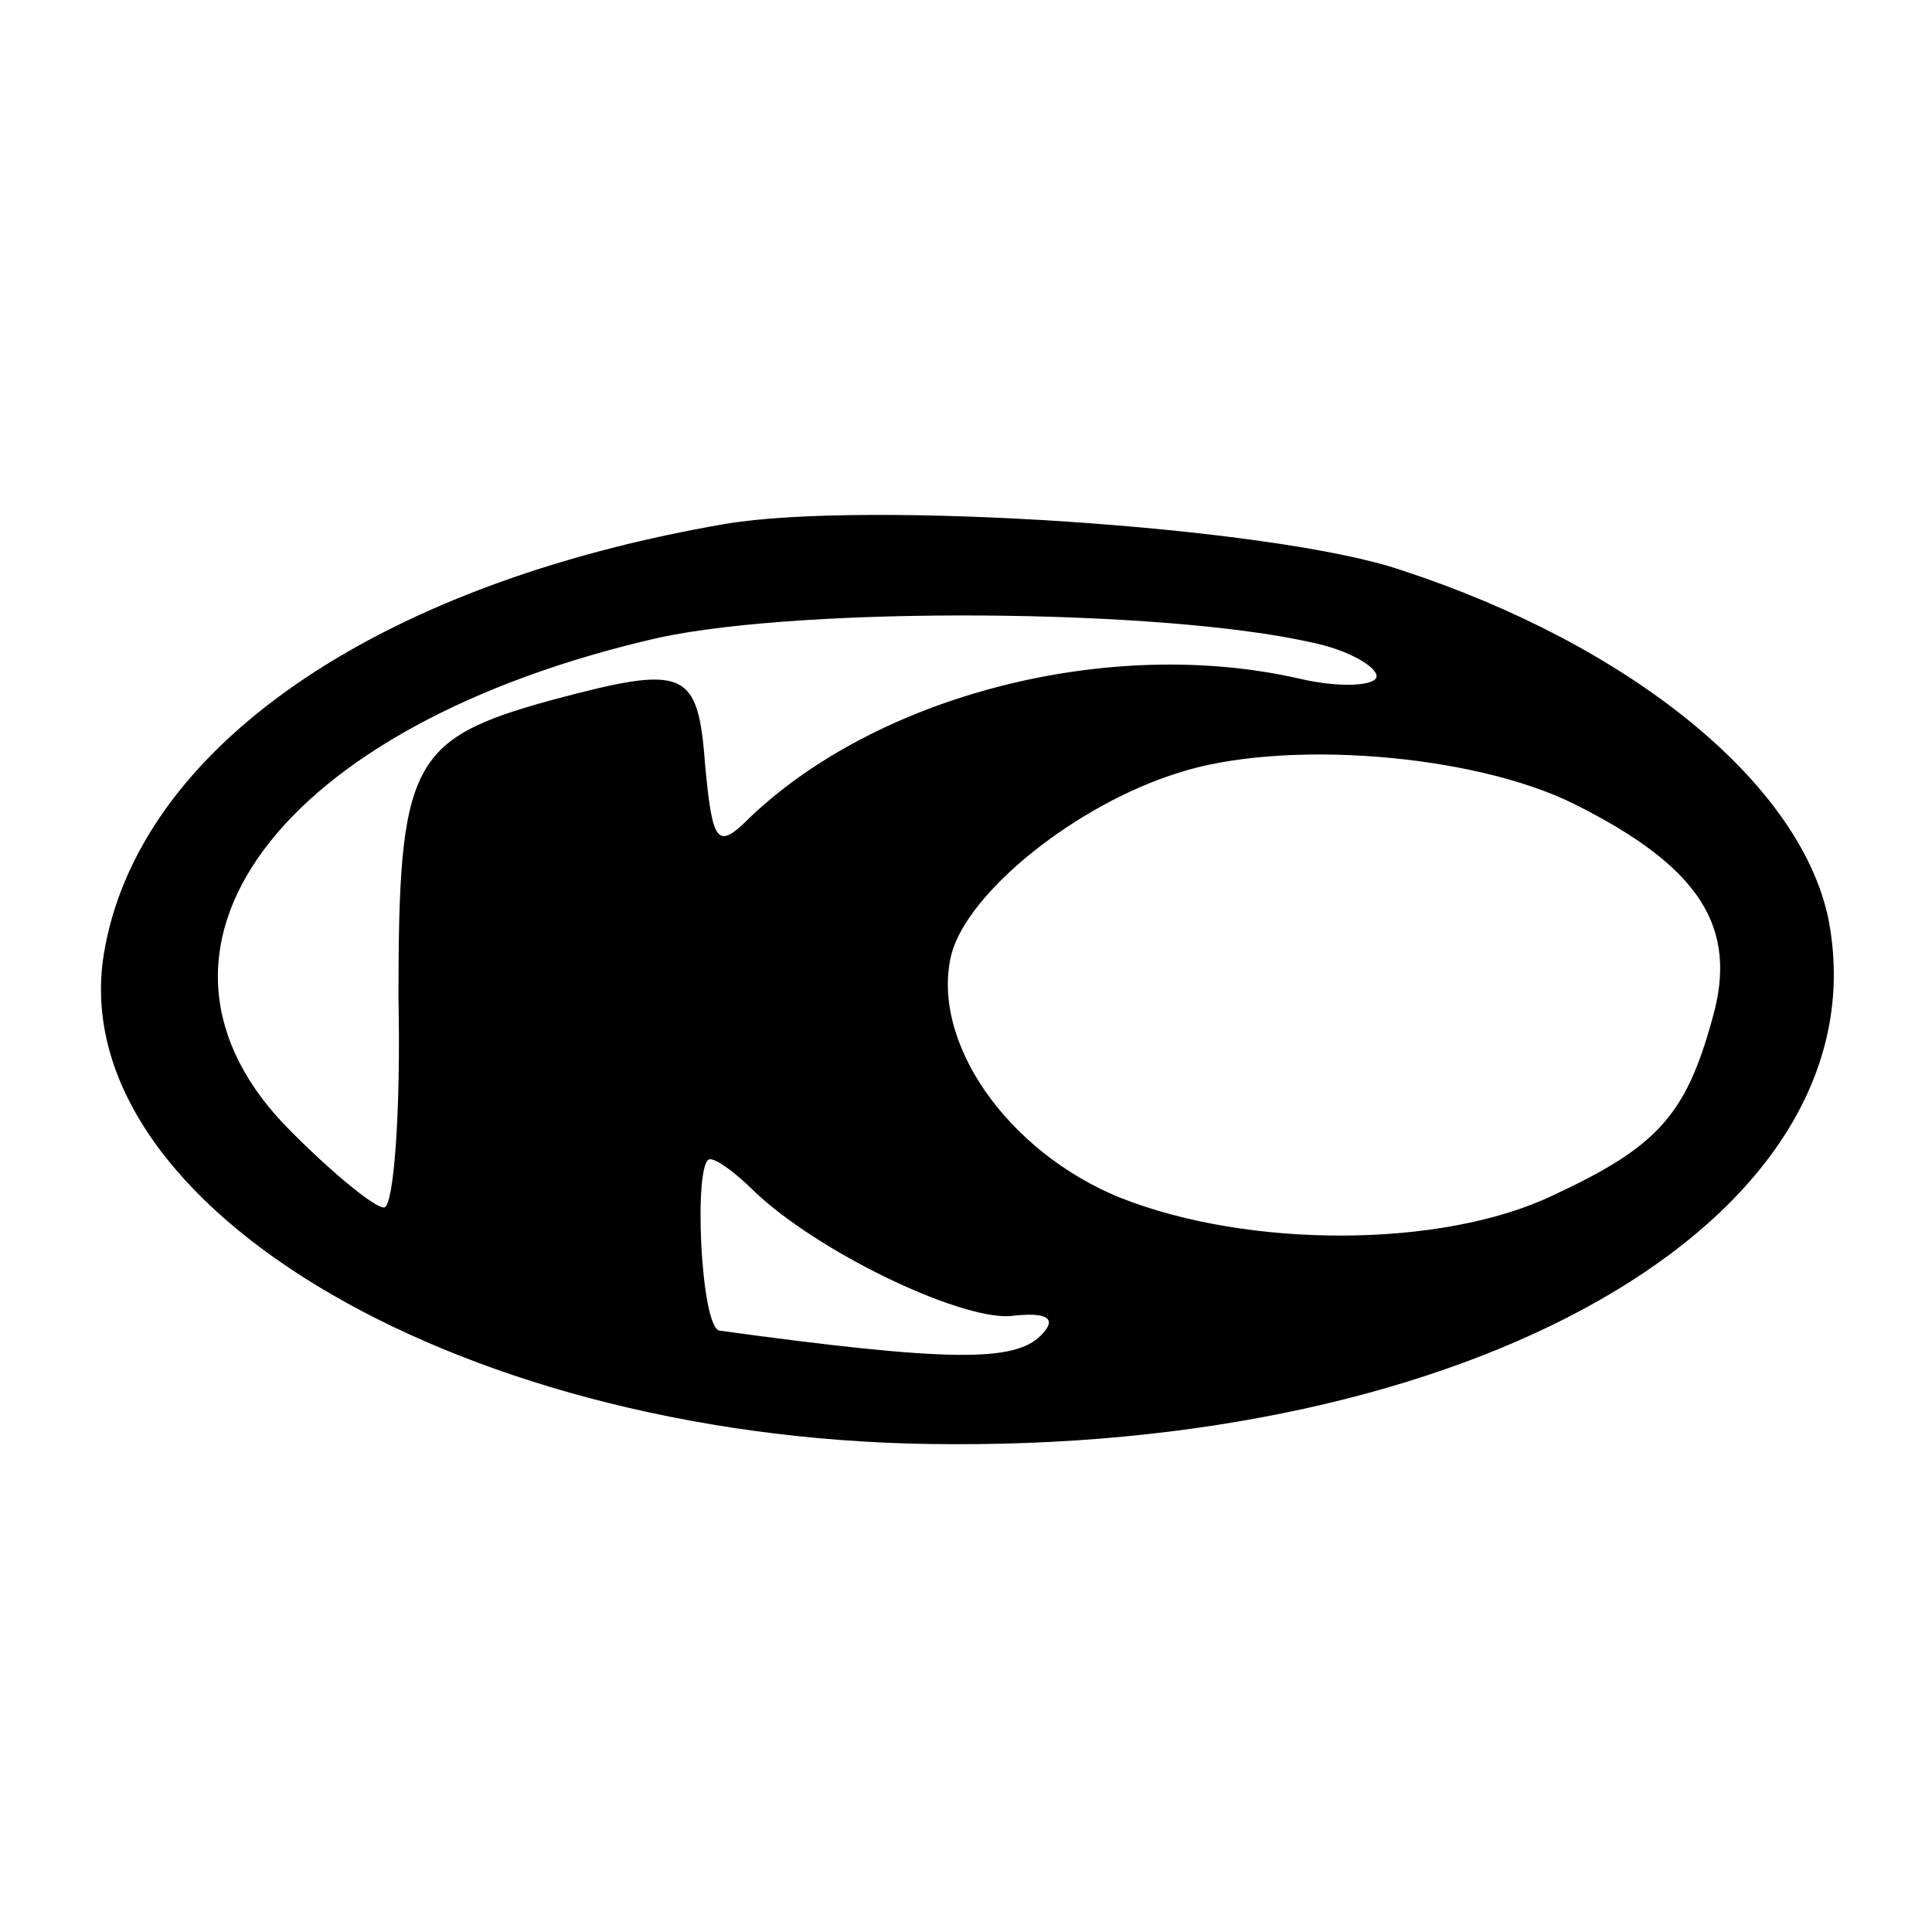 <?xml version="1.0" standalone="no"?>
<!DOCTYPE svg PUBLIC "-//W3C//DTD SVG 20010904//EN"
 "http://www.w3.org/TR/2001/REC-SVG-20010904/DTD/svg10.dtd">
<svg version="1.0" xmlns="http://www.w3.org/2000/svg"
 width="80pt" height="80pt" viewBox="0 0 80 80"
 preserveAspectRatio="xMidYMid meet">
<g transform="translate(0,80) scale(0.1,-0.1)"
fill="#000000" stroke="none">
<path d="M300 583 c-145 -25 -243 -93 -257 -178 -17 -105 151 -203 351 -203
224 -1 387 97 363 218 -12 56 -82 113 -177 144 -53 18 -222 29 -280 19z m243
-49 c15 -3 27 -10 27 -14 0 -4 -15 -5 -32 -1 -79 18 -175 -7 -228 -58 -13 -13
-15 -10 -18 22 -3 40 -8 42 -64 27 -58 -16 -63 -26 -63 -123 1 -48 -2 -87 -6
-87 -4 0 -21 14 -38 31 -76 75 -6 169 152 205 61 13 208 12 270 -2z m109 -67
c52 -26 68 -51 57 -89 -11 -40 -23 -53 -66 -73 -46 -22 -126 -22 -179 -1 -47
19 -79 65 -70 101 7 26 52 62 94 75 43 14 122 8 164 -13z m-340 -160 c26 -25
84 -53 106 -52 16 2 20 -1 13 -8 -11 -11 -38 -11 -133 2 -8 1 -11 71 -4 71 3
0 11 -6 18 -13z"/>
</g>
</svg>
